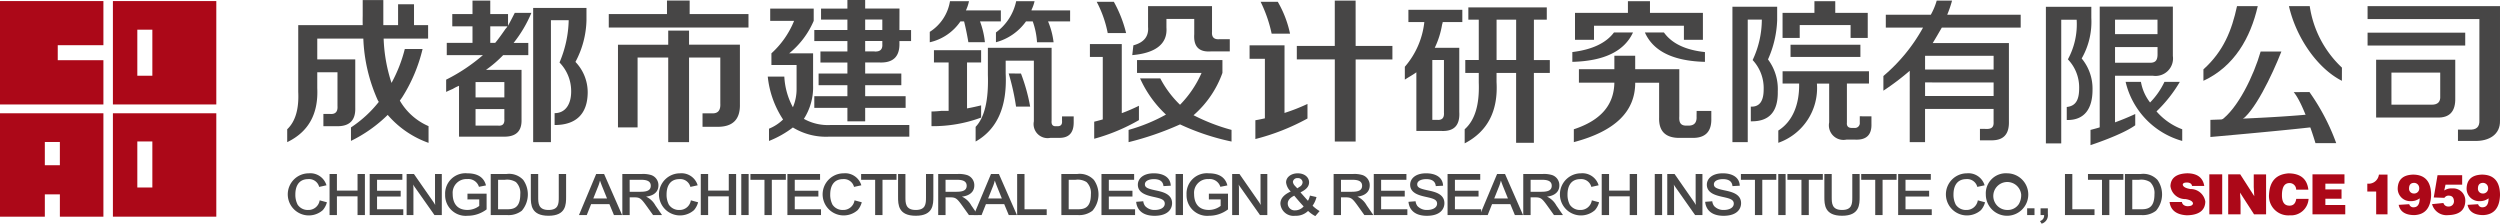 <svg xmlns="http://www.w3.org/2000/svg" width="357.666" height="32" viewBox="0 0 357.666 32">
  <g id="组_51869" data-name="组 51869" transform="translate(-180 -24)">
    <g id="组_120" data-name="组 120" transform="translate(0 -0.719)">
      <g id="组_112" data-name="组 112" transform="translate(180 24.872)">
        <path id="路径_721" data-name="路径 721" d="M216.224,543.154v14.794h6.414v-3.194h2.152v3.194h6.228V543.154Zm8.565,7.433h-2.152v-3.326h2.152Z" transform="translate(-216.224 -527.101)" fill="#ac0818"/>
        <path id="路径_722" data-name="路径 722" d="M237.62,521.759V536.55h14.793V521.759Zm5.644,10.682h-2.151v-6.589h2.151Z" transform="translate(-221.467 -521.759)" fill="#ac0818"/>
        <path id="路径_723" data-name="路径 723" d="M237.62,543.154v14.792h14.793V543.154Zm5.644,10.619h-2.151v-6.588h2.151Z" transform="translate(-221.467 -527.101)" fill="#ac0818"/>
        <path id="路径_724" data-name="路径 724" d="M216.224,536.55h14.794v-6.328h-6.532v-2.148h6.532v-6.315H216.224Z" transform="translate(-216.224 -521.759)" fill="#ac0818"/>
      </g>
    </g>
    <g id="组_117" data-name="组 117" transform="translate(221.086 24)">
      <g id="组_113" data-name="组 113" transform="translate(269.307 24.795)">
        <path id="路径_725" data-name="路径 725" d="M648.41,556.3h-1.751a.5.5,0,0,0-.266-.389.982.982,0,0,0-.473-.1c-.39,0-.586.109-.586.326q.095.442,1.092.606a2.125,2.125,0,0,1,2.135,1.8q-.056,1.9-2.625,1.957-2.25-.118-2.49-1.9h1.766a.654.654,0,0,0,.3.458.986.986,0,0,0,.517.14c.5-.009.754-.148.769-.42q-.091-.441-1.073-.6a2.125,2.125,0,0,1-2.154-1.863q.076-1.755,2.428-1.825Q648.117,554.519,648.41,556.3Z" transform="translate(-643.447 -554.493)" fill="#ac0818"/>
        <path id="路径_726" data-name="路径 726" d="M653.04,560.416H651.2v-5.722h1.842Z" transform="translate(-645.511 -554.547)" fill="#ac0818"/>
        <path id="路径_727" data-name="路径 727" d="M656.6,554.694l2.01,3.129-.076-1.3v-1.825H660.3v5.722h-1.72l-2.009-3.114.076,1.3v1.809h-1.767v-5.722Z" transform="translate(-646.492 -554.547)" fill="#ac0818"/>
        <path id="路径_728" data-name="路径 728" d="M668.469,556.831h-1.743a.936.936,0,0,0-1-.94q-1.016.031-1.035,1.669-.026,1.576,1.1,1.561.807-.01.944-.97h1.766a2.512,2.512,0,0,1-2.68,2.353,2.765,2.765,0,0,1-2.976-3.005q.152-2.819,2.8-3Q668.2,554.528,668.469,556.831Z" transform="translate(-648.614 -554.493)" fill="#ac0818"/>
        <path id="路径_729" data-name="路径 729" d="M676,560.416h-4.689v-5.722h4.575v1.335h-2.732v.823h2.313v1.335h-2.313v.893H676Z" transform="translate(-650.865 -554.547)" fill="#ac0818"/>
        <path id="路径_730" data-name="路径 730" d="M684.89,554.746v5.684h-1.622v-3.261H682v-1.134a1.476,1.476,0,0,0,1.66-1.289Z" transform="translate(-653.711 -554.56)" fill="#ac0818"/>
        <path id="路径_731" data-name="路径 731" d="M688.069,559.071l1.507-.093a.607.607,0,0,0,.654.443q.838-.024.845-1.282a2.279,2.279,0,0,1-.613.315,2.246,2.246,0,0,1-.674.089,1.791,1.791,0,0,1-1.857-1.816q.053-1.914,2.2-1.981,2.566.021,2.581,2.92-.091,2.771-2.405,2.873Q688.37,560.527,688.069,559.071Zm2.17-1.622a.721.721,0,0,0,.768-.8.735.735,0,0,0-.739-.722q-.7.016-.715.776A.68.68,0,0,0,690.239,557.449Z" transform="translate(-655.292 -554.56)" fill="#ac0818"/>
        <path id="路径_732" data-name="路径 732" d="M694.869,558.047l.541-3.184h3.524v1.351h-2.382l-.183.839a1.787,1.787,0,0,1,1.142-.3,1.731,1.731,0,0,1,1.872,1.779q-.039,1.988-2.466,2.042A2.152,2.152,0,0,1,694.625,559l1.629-.163a.088.088,0,0,0,.007.027.073.073,0,0,1,.008.027.7.7,0,0,0,.7.45.737.737,0,0,0,.792-.737q-.024-.8-.709-.815a.681.681,0,0,0-.655.31Z" transform="translate(-657.074 -554.591)" fill="#ac0818"/>
        <path id="路径_733" data-name="路径 733" d="M701.5,559.071l1.507-.093a.607.607,0,0,0,.654.443q.838-.024.845-1.282a2.291,2.291,0,0,1-.613.315,2.247,2.247,0,0,1-.674.089,1.791,1.791,0,0,1-1.857-1.816q.053-1.914,2.2-1.981,2.566.021,2.581,2.92-.091,2.771-2.405,2.873Q701.8,560.527,701.5,559.071Zm2.17-1.622a.721.721,0,0,0,.768-.8.735.735,0,0,0-.739-.722q-.7.016-.715.776A.68.68,0,0,0,703.667,557.449Z" transform="translate(-658.867 -554.56)" fill="#ac0818"/>
      </g>
      <g id="组_114" data-name="组 114" transform="translate(0.081 24.795)">
        <path id="路径_734" data-name="路径 734" d="M279.551,556.438a1.486,1.486,0,0,0-1.543-1.117c-1.623,0-1.864,1.387-1.864,2.184a3.057,3.057,0,0,0,.329,1.477,1.73,1.73,0,0,0,1.5.755,1.619,1.619,0,0,0,1.65-1.379l1.035.279a2.768,2.768,0,0,1-.588,1.124,3.013,3.013,0,1,1-2.016-5.268,2.413,2.413,0,0,1,2.542,1.715Z" transform="translate(-275.056 -554.493)" fill="#474646"/>
        <path id="路径_735" data-name="路径 735" d="M283.209,554.627h1.053V557h2.951v-2.372h1.053V560.5h-1.053v-2.675h-2.951V560.5h-1.053Z" transform="translate(-277.227 -554.529)" fill="#474646"/>
        <path id="路径_736" data-name="路径 736" d="M291.034,554.627h4.673v.828h-3.621v1.568h3.38v.828h-3.38v1.823h3.755v.828h-4.807Z" transform="translate(-279.31 -554.529)" fill="#474646"/>
        <path id="路径_737" data-name="路径 737" d="M298.239,554.627h1.043l2.676,3.849a3.8,3.8,0,0,1,.348.558l.018-.016c-.009-.074-.026-.369-.026-.674v-3.717h.972V560.5h-1.053l-2.9-4.12a.926.926,0,0,1-.125-.222l-.018.017c.009.074.035.3.035.418V560.5h-.972Z" transform="translate(-281.229 -554.529)" fill="#474646"/>
        <path id="路径_738" data-name="路径 738" d="M308.94,557.406h2.738v2.249a4.473,4.473,0,0,1-2.711.911,2.944,2.944,0,0,1-3.22-3.029,2.906,2.906,0,0,1,3.166-3.044c1.481,0,2.381.575,2.676,1.732l-1.008.2a1.582,1.582,0,0,0-1.668-1.108,1.966,1.966,0,0,0-2.087,2.126c0,1.272.588,2.289,2.1,2.289a2.791,2.791,0,0,0,1.7-.575v-.927H308.94Z" transform="translate(-283.228 -554.493)" fill="#474646"/>
        <path id="路径_739" data-name="路径 739" d="M314.631,554.627H316.9a2.759,2.759,0,0,1,2.381.845,3.582,3.582,0,0,1-.2,4.407,3.063,3.063,0,0,1-2.087.624h-2.363Zm1.052,5.047h1.177c.865,0,2-.025,2-2.151a2.162,2.162,0,0,0-.624-1.74,2.366,2.366,0,0,0-1.569-.329h-.981Z" transform="translate(-285.593 -554.529)" fill="#474646"/>
        <path id="路径_740" data-name="路径 740" d="M323.508,554.627v3.308c0,.836,0,1.838,1.472,1.838,1.435,0,1.471-.886,1.471-1.806v-3.34H327.5v3.25c0,1.1,0,2.725-2.515,2.725s-2.533-1.609-2.533-2.7v-3.275Z" transform="translate(-287.677 -554.529)" fill="#474646"/>
        <path id="路径_741" data-name="路径 741" d="M334.3,554.627h1.133l2.578,5.876h-1.169l-.651-1.567h-2.613l-.624,1.567h-1.115Zm-.41,3.5h1.962l-.588-1.453c-.143-.345-.277-.689-.41-1.083h-.018a5.688,5.688,0,0,1-.33.993Z" transform="translate(-290.174 -554.529)" fill="#474646"/>
        <path id="路径_742" data-name="路径 742" d="M340.293,554.627h2.774a3.92,3.92,0,0,1,1.364.156,1.52,1.52,0,0,1,1.026,1.469c0,1.378-1.426,1.575-1.748,1.608v.016a2.91,2.91,0,0,1,1.311,1.239l.954,1.387H344.69l-.892-1.247c-.829-1.157-1-1.288-1.81-1.288h-.642V560.5h-1.052Zm1.052,2.544h1.418c.722,0,1.6-.033,1.6-.861,0-.854-.981-.854-1.48-.854h-1.543Z" transform="translate(-292.426 -554.529)" fill="#474646"/>
        <path id="路径_743" data-name="路径 743" d="M351.932,556.438a1.486,1.486,0,0,0-1.543-1.117c-1.622,0-1.864,1.387-1.864,2.184a3.059,3.059,0,0,0,.33,1.477,1.729,1.729,0,0,0,1.5.755A1.618,1.618,0,0,0,352,558.358l1.035.279a2.759,2.759,0,0,1-.588,1.124,3.013,3.013,0,1,1-2.016-5.268,2.413,2.413,0,0,1,2.542,1.715Z" transform="translate(-294.328 -554.493)" fill="#474646"/>
        <path id="路径_744" data-name="路径 744" d="M355.59,554.627h1.053V557h2.952v-2.372h1.052V560.5h-1.052v-2.675h-2.952V560.5H355.59Z" transform="translate(-296.499 -554.529)" fill="#474646"/>
        <path id="路径_745" data-name="路径 745" d="M363.488,554.627h1.053V560.5h-1.053Z" transform="translate(-298.602 -554.529)" fill="#474646"/>
        <path id="路径_746" data-name="路径 746" d="M367.281,555.455h-2.007v-.828h5.066v.828h-2.007V560.5h-1.052Z" transform="translate(-299.078 -554.529)" fill="#474646"/>
        <path id="路径_747" data-name="路径 747" d="M372.48,554.627h4.673v.828h-3.621v1.568h3.38v.828h-3.38v1.823h3.755v.828H372.48Z" transform="translate(-300.996 -554.529)" fill="#474646"/>
        <path id="路径_748" data-name="路径 748" d="M383.839,556.438a1.485,1.485,0,0,0-1.542-1.117c-1.623,0-1.864,1.387-1.864,2.184a3.057,3.057,0,0,0,.329,1.477,1.729,1.729,0,0,0,1.5.755,1.618,1.618,0,0,0,1.65-1.379l1.035.279a2.768,2.768,0,0,1-.588,1.124,3.013,3.013,0,1,1-2.016-5.268,2.413,2.413,0,0,1,2.542,1.715Z" transform="translate(-302.824 -554.493)" fill="#474646"/>
        <path id="路径_749" data-name="路径 749" d="M388.861,555.455h-2.007v-.828h5.066v.828h-2.007V560.5h-1.052Z" transform="translate(-304.824 -554.529)" fill="#474646"/>
        <path id="路径_750" data-name="路径 750" d="M395.111,554.627v3.308c0,.836,0,1.838,1.472,1.838,1.436,0,1.471-.886,1.471-1.806v-3.34h1.052v3.25c0,1.1,0,2.725-2.515,2.725s-2.533-1.609-2.533-2.7v-3.275Z" transform="translate(-306.742 -554.529)" fill="#474646"/>
        <path id="路径_751" data-name="路径 751" d="M401.884,554.627h2.774a3.926,3.926,0,0,1,1.365.156,1.52,1.52,0,0,1,1.026,1.469c0,1.378-1.427,1.575-1.749,1.608v.016a2.91,2.91,0,0,1,1.311,1.239l.955,1.387h-1.285l-.892-1.247c-.829-1.157-1-1.288-1.811-1.288h-.642V560.5h-1.052Zm1.052,2.544h1.418c.722,0,1.605-.033,1.605-.861,0-.854-.981-.854-1.481-.854h-1.543Z" transform="translate(-308.826 -554.529)" fill="#474646"/>
        <path id="路径_752" data-name="路径 752" d="M411.284,554.627h1.132l2.578,5.876h-1.168l-.652-1.567h-2.613l-.624,1.567h-1.115Zm-.411,3.5h1.962l-.588-1.453c-.142-.345-.276-.689-.41-1.083h-.018a5.688,5.688,0,0,1-.33.993Z" transform="translate(-310.673 -554.529)" fill="#474646"/>
        <path id="路径_753" data-name="路径 753" d="M417.279,554.627h1.052v5.047h3.176v.828h-4.228Z" transform="translate(-312.925 -554.529)" fill="#474646"/>
        <path id="路径_754" data-name="路径 754" d="M425.894,554.627h2.274a2.759,2.759,0,0,1,2.381.845,3.582,3.582,0,0,1-.2,4.407,3.063,3.063,0,0,1-2.087.624h-2.363Zm1.052,5.047h1.177c.865,0,2-.025,2-2.151a2.162,2.162,0,0,0-.624-1.74,2.366,2.366,0,0,0-1.569-.329h-.981Z" transform="translate(-315.219 -554.529)" fill="#474646"/>
        <path id="路径_755" data-name="路径 755" d="M433.719,554.627h4.673v.828h-3.621v1.568h3.38v.828h-3.38v1.823h3.755v.828h-4.807Z" transform="translate(-317.302 -554.529)" fill="#474646"/>
        <path id="路径_756" data-name="路径 756" d="M441.5,558.49a1.4,1.4,0,0,0,.268.689,1.8,1.8,0,0,0,1.364.558c.839,0,1.445-.336,1.445-.911,0-.591-.606-.738-1.561-.952-.918-.205-2.291-.509-2.291-1.748,0-.853.74-1.633,2.274-1.633,1.329,0,2.381.533,2.435,1.773l-1.043.057c-.035-.279-.134-1-1.364-1-.642,0-1.294.222-1.294.747,0,.443.384.624,1.489.854,1.007.213,2.4.5,2.4,1.846,0,.771-.535,1.8-2.506,1.8s-2.559-1.109-2.631-2Z" transform="translate(-319.104 -554.493)" fill="#474646"/>
        <path id="路径_757" data-name="路径 757" d="M448.178,554.627h1.052V560.5h-1.052Z" transform="translate(-321.152 -554.529)" fill="#474646"/>
        <path id="路径_758" data-name="路径 758" d="M453.5,557.406h2.738v2.249a4.473,4.473,0,0,1-2.711.911,2.944,2.944,0,0,1-3.22-3.029,2.906,2.906,0,0,1,3.166-3.044c1.481,0,2.381.575,2.676,1.732l-1.008.2a1.582,1.582,0,0,0-1.668-1.108,1.966,1.966,0,0,0-2.087,2.126c0,1.272.588,2.289,2.1,2.289a2.789,2.789,0,0,0,1.7-.575v-.927H453.5Z" transform="translate(-321.718 -554.493)" fill="#474646"/>
        <path id="路径_759" data-name="路径 759" d="M459.2,554.627h1.044l2.675,3.849a3.8,3.8,0,0,1,.348.558l.018-.016c-.009-.074-.026-.369-.026-.674v-3.717h.972V560.5h-1.052l-2.9-4.12a.926.926,0,0,1-.125-.222l-.018.017c.009.074.036.3.036.418V560.5H459.2Z" transform="translate(-324.086 -554.529)" fill="#474646"/>
        <path id="路径_760" data-name="路径 760" d="M473.772,557.89a3.632,3.632,0,0,1-.561,1.239,5.136,5.136,0,0,0,1.007.764l-.616.722a4.5,4.5,0,0,1-1.035-.739,2.455,2.455,0,0,1-1.837.69,1.877,1.877,0,0,1-2.123-1.732c0-.861.7-1.378,1.481-1.74a2.115,2.115,0,0,1-.668-1.3c0-.788.776-1.3,1.659-1.3,1.025,0,1.632.6,1.632,1.289,0,.755-.678,1.157-1.231,1.436.018.017.856.977,1.07,1.207a2.638,2.638,0,0,0,.285-.747Zm-4.111.919a.978.978,0,0,0,1.043.985,1.619,1.619,0,0,0,1.23-.566c-.481-.5-1.159-1.313-1.346-1.534C470.3,557.833,469.661,558.178,469.661,558.81Zm1.364-2.167.321-.214a.778.778,0,0,0,.437-.673.644.644,0,0,0-.7-.574.621.621,0,0,0-.687.533,1,1,0,0,0,.294.575Z" transform="translate(-326.592 -554.493)" fill="#474646"/>
        <path id="路径_761" data-name="路径 761" d="M478.985,554.627h2.774a3.926,3.926,0,0,1,1.365.156,1.52,1.52,0,0,1,1.026,1.469c0,1.378-1.427,1.575-1.748,1.608v.016a2.914,2.914,0,0,1,1.31,1.239l.955,1.387h-1.285l-.891-1.247c-.829-1.157-1-1.288-1.81-1.288h-.642V560.5h-1.053Zm1.053,2.544h1.418c.723,0,1.605-.033,1.605-.861,0-.854-.981-.854-1.481-.854h-1.542Z" transform="translate(-329.355 -554.529)" fill="#474646"/>
        <path id="路径_762" data-name="路径 762" d="M486.81,554.627h4.673v.828h-3.62v1.568h3.38v.828h-3.38v1.823h3.755v.828H486.81Z" transform="translate(-331.438 -554.529)" fill="#474646"/>
        <path id="路径_763" data-name="路径 763" d="M494.595,558.49a1.4,1.4,0,0,0,.267.689,1.8,1.8,0,0,0,1.365.558c.838,0,1.445-.336,1.445-.911,0-.591-.607-.738-1.561-.952-.919-.205-2.292-.509-2.292-1.748,0-.853.74-1.633,2.275-1.633,1.329,0,2.381.533,2.435,1.773l-1.043.057c-.036-.279-.134-1-1.365-1-.642,0-1.293.222-1.293.747,0,.443.383.624,1.489.854,1.008.213,2.4.5,2.4,1.846,0,.771-.535,1.8-2.506,1.8s-2.56-1.109-2.631-2Z" transform="translate(-333.24 -554.493)" fill="#474646"/>
        <path id="路径_764" data-name="路径 764" d="M501.2,554.627h4.673v.828h-3.62v1.568h3.38v.828h-3.38v1.823H506v.828H501.2Z" transform="translate(-335.269 -554.529)" fill="#474646"/>
        <path id="路径_765" data-name="路径 765" d="M509.964,554.627H511.1l2.577,5.876h-1.168l-.651-1.567h-2.613l-.624,1.567H507.5Zm-.41,3.5h1.962l-.589-1.453c-.143-.345-.277-.689-.411-1.083H510.5a5.685,5.685,0,0,1-.329.993Z" transform="translate(-336.948 -554.529)" fill="#474646"/>
        <path id="路径_766" data-name="路径 766" d="M515.96,554.627h2.773a3.924,3.924,0,0,1,1.364.156,1.52,1.52,0,0,1,1.026,1.469c0,1.378-1.427,1.575-1.748,1.608v.016a2.914,2.914,0,0,1,1.311,1.239l.954,1.387h-1.284l-.892-1.247c-.829-1.157-1-1.288-1.81-1.288h-.642V560.5H515.96Zm1.052,2.544h1.418c.723,0,1.605-.033,1.605-.861,0-.854-.981-.854-1.48-.854h-1.543Z" transform="translate(-339.2 -554.529)" fill="#474646"/>
        <path id="路径_767" data-name="路径 767" d="M527.6,556.438a1.486,1.486,0,0,0-1.543-1.117c-1.623,0-1.864,1.387-1.864,2.184a3.059,3.059,0,0,0,.33,1.477,1.729,1.729,0,0,0,1.5.755,1.618,1.618,0,0,0,1.649-1.379l1.035.279a2.759,2.759,0,0,1-.589,1.124,3.013,3.013,0,1,1-2.016-5.268,2.412,2.412,0,0,1,2.542,1.715Z" transform="translate(-341.102 -554.493)" fill="#474646"/>
        <path id="路径_768" data-name="路径 768" d="M531.257,554.627h1.052V557h2.953v-2.372h1.052V560.5h-1.052v-2.675h-2.953V560.5h-1.052Z" transform="translate(-343.273 -554.529)" fill="#474646"/>
        <path id="路径_769" data-name="路径 769" d="M541.6,554.627h1.053V560.5H541.6Z" transform="translate(-346.026 -554.529)" fill="#474646"/>
        <path id="路径_770" data-name="路径 770" d="M544.039,554.627h1.044l2.675,3.849a3.8,3.8,0,0,1,.348.558l.018-.016c-.009-.074-.026-.369-.026-.674v-3.717h.972V560.5h-1.052l-2.9-4.12a.926.926,0,0,1-.125-.222l-.018.017c.009.074.036.3.036.418V560.5h-.973Z" transform="translate(-346.676 -554.529)" fill="#474646"/>
        <path id="路径_771" data-name="路径 771" d="M552.444,558.49a1.4,1.4,0,0,0,.267.689,1.8,1.8,0,0,0,1.365.558c.839,0,1.445-.336,1.445-.911,0-.591-.606-.738-1.561-.952-.919-.205-2.292-.509-2.292-1.748,0-.853.74-1.633,2.275-1.633,1.329,0,2.381.533,2.435,1.773l-1.043.057c-.036-.279-.134-1-1.365-1-.642,0-1.293.222-1.293.747,0,.443.383.624,1.489.854,1.007.213,2.4.5,2.4,1.846,0,.771-.535,1.8-2.506,1.8s-2.56-1.109-2.631-2Z" transform="translate(-348.643 -554.493)" fill="#474646"/>
        <path id="路径_772" data-name="路径 772" d="M560.408,555.455H558.4v-.828h5.065v.828h-2.006V560.5h-1.053Z" transform="translate(-350.501 -554.529)" fill="#474646"/>
        <path id="路径_773" data-name="路径 773" d="M565.68,554.627h1.052V560.5H565.68Z" transform="translate(-352.438 -554.529)" fill="#474646"/>
        <path id="路径_774" data-name="路径 774" d="M569.473,555.455h-2.007v-.828h5.066v.828h-2.007V560.5h-1.052Z" transform="translate(-352.914 -554.529)" fill="#474646"/>
        <path id="路径_775" data-name="路径 775" d="M575.723,554.627v3.308c0,.836,0,1.838,1.472,1.838,1.436,0,1.471-.886,1.471-1.806v-3.34h1.052v3.25c0,1.1,0,2.725-2.515,2.725s-2.533-1.609-2.533-2.7v-3.275Z" transform="translate(-354.832 -554.529)" fill="#474646"/>
        <path id="路径_776" data-name="路径 776" d="M583.859,555.455h-2.007v-.828h5.066v.828h-2.007V560.5h-1.052Z" transform="translate(-356.744 -554.529)" fill="#474646"/>
        <path id="路径_777" data-name="路径 777" d="M589.058,554.627h4.673v.828H590.11v1.568h3.38v.828h-3.38v1.823h3.755v.828h-4.807Z" transform="translate(-358.663 -554.529)" fill="#474646"/>
        <path id="路径_778" data-name="路径 778" d="M602.859,556.438a1.486,1.486,0,0,0-1.542-1.117c-1.623,0-1.864,1.387-1.864,2.184a3.059,3.059,0,0,0,.33,1.477,1.729,1.729,0,0,0,1.5.755,1.618,1.618,0,0,0,1.649-1.379l1.035.279a2.748,2.748,0,0,1-.588,1.124,3.013,3.013,0,1,1-2.016-5.268,2.414,2.414,0,0,1,2.542,1.715Z" transform="translate(-361.141 -554.493)" fill="#474646"/>
        <path id="路径_779" data-name="路径 779" d="M609.23,554.493a3.037,3.037,0,1,1-3.077,3.02A2.866,2.866,0,0,1,609.23,554.493Zm0,5.244a1.884,1.884,0,0,0,1.65-.853,2.52,2.52,0,0,0,.33-1.371,2,2,0,1,0-1.98,2.224Z" transform="translate(-363.215 -554.493)" fill="#474646"/>
        <path id="路径_780" data-name="路径 780" d="M614.209,561.315h1.052v.969h-1.052Z" transform="translate(-365.36 -556.309)" fill="#474646"/>
        <path id="路径_781" data-name="路径 781" d="M616.8,561.315h1.043v.821a1.256,1.256,0,0,1-.892,1.379l-.232-.377a.805.805,0,0,0,.588-.854H616.8Z" transform="translate(-366.03 -556.309)" fill="#474646"/>
        <path id="路径_782" data-name="路径 782" d="M621.584,554.627h1.053v5.047h3.174v.828h-4.227Z" transform="translate(-367.324 -554.529)" fill="#474646"/>
        <path id="路径_783" data-name="路径 783" d="M628.074,555.455h-2.006v-.828h5.066v.828h-2.007V560.5h-1.053Z" transform="translate(-368.517 -554.529)" fill="#474646"/>
        <path id="路径_784" data-name="路径 784" d="M633.273,554.627h2.274a2.76,2.76,0,0,1,2.382.845,3.584,3.584,0,0,1-.205,4.407,3.061,3.061,0,0,1-2.087.624h-2.363Zm1.052,5.047H635.5c.865,0,2-.025,2-2.151a2.16,2.16,0,0,0-.624-1.74,2.366,2.366,0,0,0-1.569-.329h-.981Z" transform="translate(-370.436 -554.529)" fill="#474646"/>
      </g>
      <g id="组_116" data-name="组 116">
        <g id="组_115" data-name="组 115" transform="translate(228.366 0.089)">
          <path id="路径_785" data-name="路径 785" d="M587.994,524.55v-1.844h6.441a9.55,9.55,0,0,0,.843-2.016h2.192a15.918,15.918,0,0,1-.689,2.016h10.51v1.844H596.006c-.425.732-1.035,1.793-1.3,2.209h10.9v11.187c.057,1.878-.786,2.787-2.623,2.729h-1.521v-1.632h.746c.861.058,1.262-.189,1.206-1.01v-1.849h-9.806v4.755h-2.192V530.728a35.816,35.816,0,0,1-3.768,2.847v-2.1a24.524,24.524,0,0,0,5.674-6.927Zm5.617,4.035v1.966h9.806v-1.966Zm0,3.81v1.944h9.806V532.4Z" transform="translate(-587.65 -520.691)" fill="#474646"/>
          <path id="路径_786" data-name="路径 786" d="M619.332,541.428V521.882h6.5v1.585a10.565,10.565,0,0,1-1.379,5.811,6.755,6.755,0,0,1,1.55,4.49c0,2.628-1.1,4.373-3.686,4.314v-1.864c1.463-.144,1.775-1.291,1.775-2.726a5.794,5.794,0,0,0-1.613-4.089,10.469,10.469,0,0,0,1.255-5.667h-2.206v17.693Zm7.7-1.624V521.859h10.465v7.067a2.5,2.5,0,0,1-2.881,2.818h-5.393v6.867A22.312,22.312,0,0,1,627.029,539.8Zm2.192-16.078V525.8H635.3v-2.076Zm4.79,6.158c.861.059,1.292-.192,1.292-1.191v-1.046h-6.082v2.237Zm4.824,11.192a11.5,11.5,0,0,1-8.1-8.453h2.192a6.644,6.644,0,0,0,1.308,2.953,10.643,10.643,0,0,0,2.056-2.953h2.2a19.456,19.456,0,0,1-3.338,4.226,9.083,9.083,0,0,0,3.682,2.561Z" transform="translate(-596.086 -521.002)" fill="#474646"/>
          <path id="路径_787" data-name="路径 787" d="M650.049,532.449v-1.635c2.878-2.591,4.058-5.579,4.805-9.043h2.968C656.788,526.291,654.471,530.4,650.049,532.449Z" transform="translate(-604.265 -520.978)" fill="#474646"/>
          <path id="路径_788" data-name="路径 788" d="M667.658,538.53l2.244-.017a30.613,30.613,0,0,1,3.831,7.308h-2.968C670.592,545.233,669.057,540.221,667.658,538.53Z" transform="translate(-608.953 -525.436)" fill="#474646"/>
          <path id="路径_789" data-name="路径 789" d="M653.35,540.537c2.5-1.7,4.8-6.548,5.762-9.913h2.968c-1.316,3.365-3.97,8.9-5.907,9.9Z" transform="translate(-605.143 -523.336)" fill="#474646"/>
          <path id="路径_790" data-name="路径 790" d="M674.3,532.449c-3.485-1.764-6.541-6.158-7.574-10.679H669.7a15.064,15.064,0,0,0,4.606,8.792Z" transform="translate(-608.706 -520.978)" fill="#474646"/>
          <path id="路径_791" data-name="路径 791" d="M682.056,527.405v-1.844h13.97v1.844Zm12.931,13.647V539.43h1.6c1.034.058,1.521-.373,1.465-1.371V523.619H682.056V521.77H701v16.376c.057,1.995-1.573,2.963-3.641,2.906Zm-11.708-3.346v-8.271H694.6v5.453q.085,2.906-2.584,2.818Zm2.192-1.841h5.772q1.292,0,1.206-1.233v-3.353H685.47Z" transform="translate(-612.787 -520.978)" fill="#474646"/>
          <path id="路径_792" data-name="路径 792" d="M634.43,542.8a36.533,36.533,0,0,1-6.4,2.275v2.179s4.526-1.473,6.4-2.843Z" transform="translate(-598.401 -526.578)" fill="#474646"/>
          <path id="路径_793" data-name="路径 793" d="M665.492,542.884c-5.5.517-12.911.724-14.085.778v2.448s9.662-.846,14.436-1.39A4.069,4.069,0,0,0,665.492,542.884Z" transform="translate(-604.626 -526.6)" fill="#474646"/>
        </g>
        <path id="路径_794" data-name="路径 794" d="M307.506,522.41q-.44.876-.964,1.841v-1.666H304v-1.929h-2.542v1.929h-2.893v1.754h2.893v2.368h-3.682v1.752h5.173a25.3,25.3,0,0,1-5.261,3.508v1.753q.35-.174.965-.438a5.875,5.875,0,0,1,.877-.439v7.276h6.312q2.717.088,2.631-2.454v-7.1h-5.086a16.822,16.822,0,0,0,2.454-2.105h3.6v-1.752h-2.1a18.138,18.138,0,0,0,2.542-4.3Zm-2.367,16.132h-3.245v-2.367h4.121v1.4Q306.1,538.63,305.139,538.542Zm.877-6.226v2.193h-4.121v-2.193Zm.175-7.627q-.965,1.405-1.49,2.018H304v-2.368h2.455A1.335,1.335,0,0,1,306.19,524.689Zm11.573-1.227v-1.754h-7.627v19.2h2.542V523.462h2.542a16.262,16.262,0,0,1-1.316,6.049,5.839,5.839,0,0,1,1.666,3.961c.057,1.87-.732,3.285-2.367,3.285v1.7c3.157,0,4.735-1.678,4.735-4.718a6.278,6.278,0,0,0-1.754-4.311A13.225,13.225,0,0,0,317.764,523.462Zm14.675,1.49h-2.98v2.017H322.27V538.8h2.806v-9.994h4.383v12.1h2.98v-12.1h4.472v6.575q.086,1.491-1.228,1.4h-1.316v1.929h2.017q3.418.085,3.331-3.245v-8.5h-7.277Zm.088-4.3h-3.244v1.929h-8.328v1.928h19.988v-1.928h-8.417Zm30.018,1.142h-4.909V520.57h-2.542V521.8h-3.771v1.576h3.771v1.49h-4.735v1.578h4.735v1.491h-3.858v1.578h3.858v1.58h-4.121v1.664h4.121v1.579h-4.735V536h4.735v1.928h2.542V536h5.787v-1.666h-5.787v-1.579h5.172v-1.664h-5.172v-1.58h2.1q2.893.089,2.8-2.8v-.264h1.667v-1.578h-1.667Zm-4.909,1.576h2.454v1.49h-2.454Zm1.316,4.559h-1.316v-1.491h2.454v.44Q360.178,528.022,358.952,527.934Zm-10.083,9.643a8.356,8.356,0,0,0,1.316-4.821V528.2h-3.419a12.113,12.113,0,0,0,3.507-4.647V521.8h-6.224v1.752h3.419a12.663,12.663,0,0,1-3.245,4.647v1.666h3.6v3.419a6.587,6.587,0,0,1-.527,2.63,10.288,10.288,0,0,1-1.227-4.383H343.7a13.663,13.663,0,0,0,2.192,6.137,6.389,6.389,0,0,1-2.016,1.315v1.753a14.221,14.221,0,0,0,3.418-1.929,9.04,9.04,0,0,0,5.173,1.315h11.485v-1.666h-11.31A7.046,7.046,0,0,1,348.869,537.577Zm22.391-13.939h.527q.349,1.4.613,2.98h2.366a11.907,11.907,0,0,0-.7-2.98h2.982V522.06h-5a5.828,5.828,0,0,0,.439-1.315h-2.718a6.383,6.383,0,0,1-2.892,4.383v1.49A7.241,7.241,0,0,0,371.26,523.638Zm2.965,12.011q-1.052.263-2.017.437v-6.575h2.017v-1.753h-6.75v1.753h2.1v6.927h-1.052c-.585.06-1.052.087-1.4.087v2.1a19.9,19.9,0,0,0,7.1-1.227Zm11.573,2.192q.087.877-.789.788-.788.09-.7-.788V527.407h-9.117v3.858q.173,5.437-1.754,7.453v2.1q4.644-2.628,4.3-9.73v-1.842h4.032v8.679a2.007,2.007,0,0,0,2.367,2.366h1.14q2.19.088,2.191-2.191v-.875H385.8Zm-9.453-11.223a7.713,7.713,0,0,0,4.3-2.98h.964a10.827,10.827,0,0,1,.613,2.98h2.368a10.948,10.948,0,0,0-.79-2.98h3.156V522.06H381.43a.657.657,0,0,1,.088-.262,5.645,5.645,0,0,0,.351-1.053h-2.63a7.45,7.45,0,0,1-2.894,4.469Zm1.825,4.473a34.245,34.245,0,0,1,1.052,4.733h2.017a25.907,25.907,0,0,0-1.315-4.733Zm22.567-6.577v-1.227h3.978v2.192q-.177,2.628,2.366,2.454H409.8V526.18h-1.491q-1.142.089-1.051-1.052v-3.681h-9.15v2.98q.175,2.018-2.1,2.629l-.16,1.4C399.175,528.169,400.913,526.852,400.737,524.514ZM408.748,531v-1.841H396.529V531h9.236a15.284,15.284,0,0,1-3.083,4.559,14.636,14.636,0,0,1-2.822-3.769h-2.892a16.13,16.13,0,0,0,3.7,5.173,24.576,24.576,0,0,1-5.347,2.191v1.754a42.979,42.979,0,0,0,7.364-2.542,33.816,33.816,0,0,0,7.365,2.454v-1.666a27.767,27.767,0,0,1-5.437-2.1A14.463,14.463,0,0,0,408.748,531Zm-13.781-5.7a17.926,17.926,0,0,0-1.754-4.471h-2.454a16.053,16.053,0,0,1,1.577,4.471Zm58.343-1.913h1.842v-1.754H443.93v1.754h1.491v5.77h-1.929V531h1.929v1.4q.174,4.734-2.016,6.664v2.016q4.91-2.546,4.559-8.768V531h2.8V541h2.542V531h2.28v-1.841h-2.28Zm-2.542,5.77h-2.8v-5.77h2.8Zm-15.414-5.435h2.279a11.672,11.672,0,0,1-2.79,6.4v1.842c.527-.351,1.182-.7,1.65-1.052V539.3H440q2.808.175,2.632-2.718v-9.175h-3.507a12.24,12.24,0,0,0,1.051-3.331,1.476,1.476,0,0,0,.087-.35h2.806v-1.754h-7.715Zm3.42,5.435h1.665v7.511q.086,1.138-.963,1.051h-.7Zm28.712-3.946h-2.721q-1.707,2.283-5.958,2.807v1.4Q465.615,529.249,467.486,525.215Zm9.093,12.013q.086,1.4-1.315,1.314c-.934.059-1.214-.38-1.154-1.314v-6.752H467.8v-1.929h-2.979v1.929h-5.072v1.929h5.072c-.06,3.156-1.889,5.378-5.8,6.664v1.84c5.963-1.578,8.782-4.411,8.782-8.5h3.42v5q-.087,2.978,3.068,2.892h1.593q2.895.088,2.807-2.8v-1.052h-2.1Zm-14.671-12.977H474.77v2.016h2.718V522.41h-7.573v-1.665h-3.156v1.665h-7.571v3.857h2.719Zm10,.963h-2.724q1.787,4.036,8.594,4.209v-1.4Q473.612,527.583,471.912,525.215Zm18.116,3.508h9.995V526.97h-9.995Zm-1.914-5.348v-1.841h-6.4v19.376h2.191V523.374h2.017a13.609,13.609,0,0,1-1.316,5.786,5.877,5.877,0,0,1,1.578,4.208q0,2.546-1.839,2.456v2.1q3.945.088,3.858-4.295a7.079,7.079,0,0,0-1.4-4.56A14.91,14.91,0,0,0,488.114,523.374Zm3.228.79h7.277V526h2.455V522.41h-4.647v-1.665h-2.981v1.665h-4.559V526h2.455Zm8.593,13.047v.875a.7.7,0,0,1-.79.79h-.351c-.524,0-.759-.263-.7-.79v-5.564h3.157V530.77H488.887v1.754h2.367c.058,2.981-.935,5.435-2.98,6.72V541a8.29,8.29,0,0,0,5.523-8.473h1.754v5.564a2.087,2.087,0,0,0,2.456,2.456h1.314q2.367.085,2.279-2.28v-1.052Zm-208.87-2.243c.119-.164.238-.328.354-.5a22.657,22.657,0,0,0,2.9-6.885h-2.542a20.571,20.571,0,0,1-1.9,4.854,22.691,22.691,0,0,1-1.128-6.344h6.362v-1.928h-2.017v-2.983h-2.279v2.983H288.7v-3.583h-2.95v2.263s-.017.5,0,1.32h-9.223v9.555q.174,3.683-1.578,5.349v1.84q4.556-2.192,4.3-7.716v-2.278h2.893v4.821q.087,1.228-1.052,1.14h-.964v1.752h1.841q2.805.09,2.718-2.629v-6.926h-5.436v-2.981h6.59a23.552,23.552,0,0,0,2.063,8.81c.046.088.1.165.15.25a16.935,16.935,0,0,1-3.981,3.651v1.929a20.051,20.051,0,0,0,5.256-3.719,13.787,13.787,0,0,0,5.843,4v-2.392A8.737,8.737,0,0,1,291.065,534.969Zm99.341,3.011v2.447a27.1,27.1,0,0,0,6.4-2.669v-2.052a25.152,25.152,0,0,1-2.455,1.06v-9.883h-4.559v1.84h1.841v8.935C390.883,537.872,390.407,537.979,390.407,537.979Zm28.018-12.589a15.372,15.372,0,0,0-1.753-4.558h-2.455a19.358,19.358,0,0,1,1.577,4.558Zm-.789,1.666h-5v1.93h2.191V537.5c-.838.19-1.361.274-1.361.274v2.687a31.627,31.627,0,0,0,7.454-2.939v-2.082a26.855,26.855,0,0,1-3.287,1.29Zm10.17-6.4h-2.981v6.488H419.39v1.929h5.435v11.747h2.981V529.074h5.26v-1.929h-5.26Z" transform="translate(-274.945 -520.57)" fill="#474646"/>
      </g>
    </g>
  </g>
</svg>
